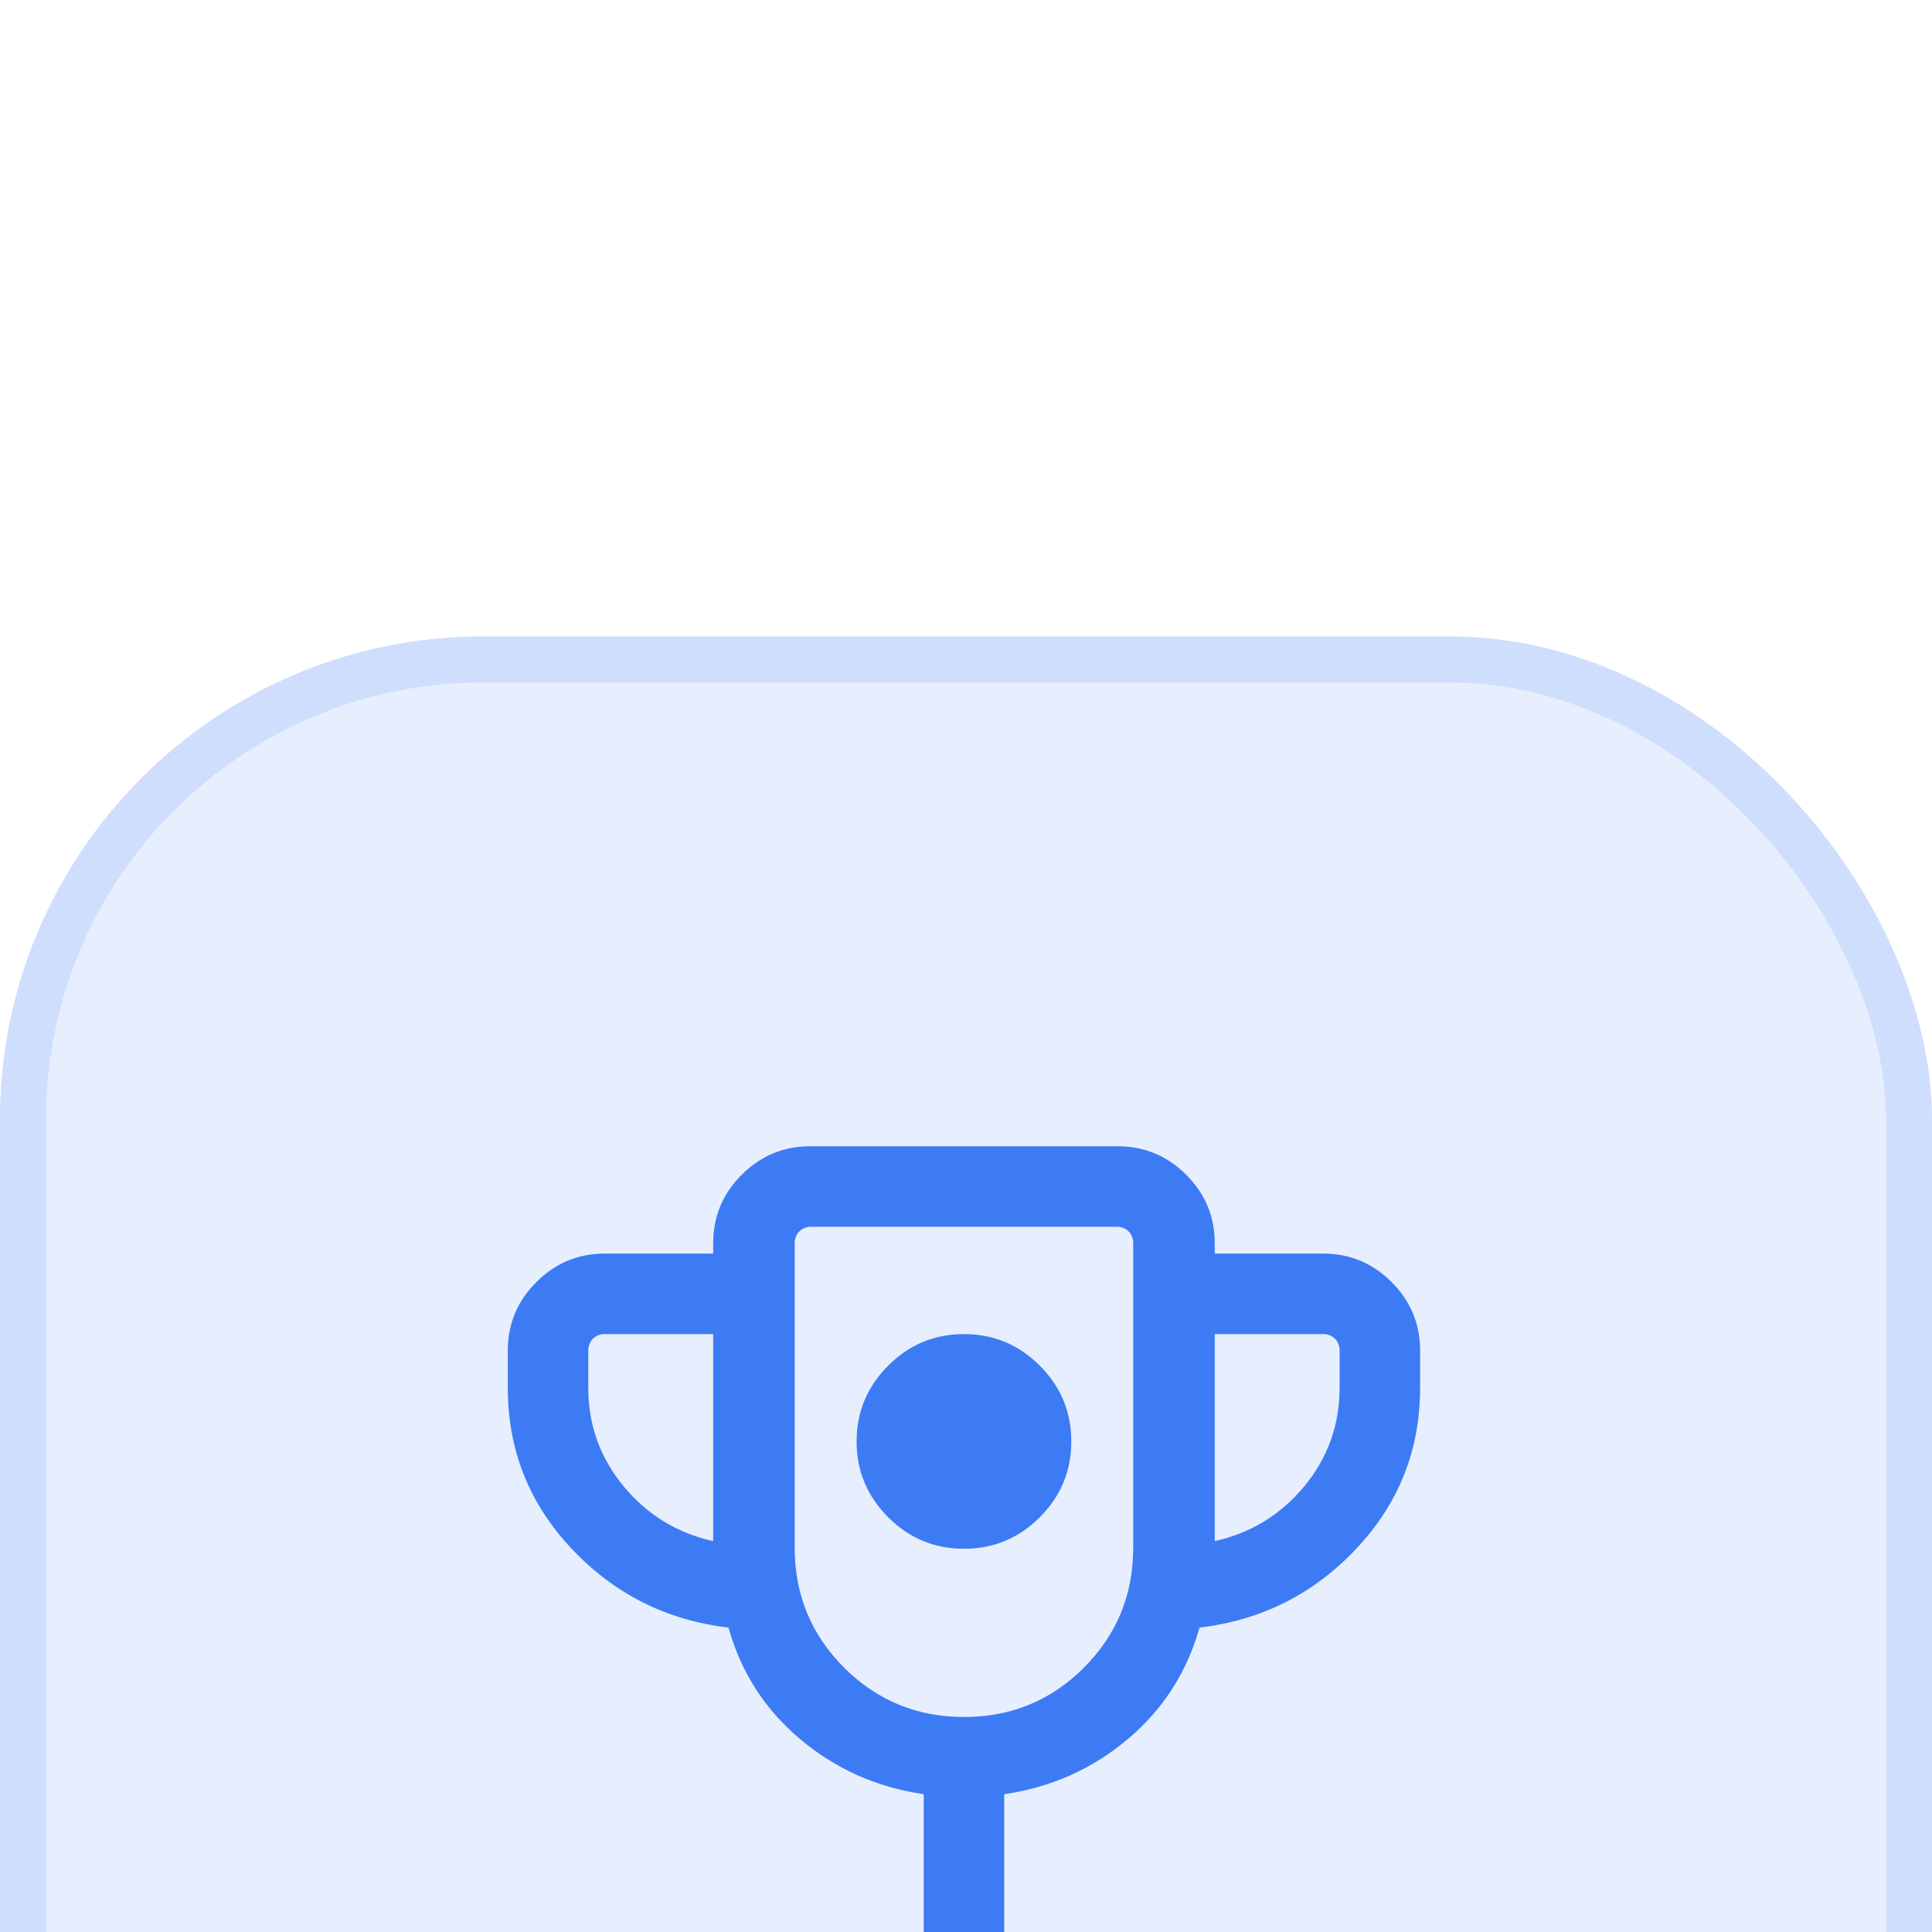 <svg width="42" height="42" viewBox="0 0 42 42" fill="none" xmlns="http://www.w3.org/2000/svg">
<g filter="url(#filter0_ii_2567_1260)">
<rect width="42" height="42" rx="10.505" fill="#E7EEFE"/>
<rect x="0.5" y="0.5" width="41" height="41" rx="10.005" stroke="#CFDEFC"/>
<mask id="mask0_2567_1260" style="mask-type:alpha" maskUnits="userSpaceOnUse" x="6" y="7" width="29" height="28">
<rect x="6.955" y="7" width="28" height="28" fill="#D9D9D9"/>
</mask>
<g mask="url(#mask0_2567_1260)">
<path d="M20.956 19.833C21.597 19.833 22.147 19.605 22.604 19.148C23.061 18.691 23.289 18.141 23.289 17.5C23.289 16.858 23.061 16.309 22.604 15.852C22.147 15.395 21.597 15.166 20.956 15.166C20.314 15.166 19.765 15.395 19.308 15.852C18.851 16.309 18.622 16.858 18.622 17.5C18.622 18.141 18.851 18.691 19.308 19.148C19.765 19.605 20.314 19.833 20.956 19.833ZM20.081 29.166V25.168C19.068 25.022 18.176 24.626 17.405 23.98C16.634 23.335 16.111 22.524 15.836 21.547C14.49 21.387 13.354 20.816 12.428 19.833C11.502 18.85 11.039 17.684 11.039 16.333V15.525C11.039 14.945 11.246 14.449 11.659 14.036C12.072 13.623 12.568 13.416 13.148 13.416H15.504V13.192C15.504 12.612 15.71 12.116 16.123 11.703C16.536 11.29 17.033 11.083 17.613 11.083H24.299C24.878 11.083 25.375 11.29 25.788 11.703C26.201 12.116 26.408 12.612 26.408 13.192V13.416H28.763C29.343 13.416 29.84 13.623 30.253 14.036C30.666 14.449 30.872 14.945 30.872 15.525V16.333C30.872 17.684 30.409 18.85 29.483 19.833C28.558 20.816 27.422 21.387 26.076 21.547C25.8 22.524 25.277 23.335 24.506 23.98C23.735 24.626 22.843 25.022 21.831 25.168V29.166H25.106C25.354 29.166 25.562 29.25 25.73 29.418C25.898 29.586 25.981 29.794 25.981 30.042C25.981 30.29 25.898 30.497 25.73 30.665C25.562 30.832 25.354 30.916 25.106 30.916H16.805C16.557 30.916 16.349 30.832 16.182 30.665C16.014 30.497 15.93 30.289 15.93 30.041C15.93 29.793 16.014 29.585 16.182 29.418C16.349 29.25 16.557 29.166 16.805 29.166H20.081ZM15.504 19.667V15.166H13.148C13.043 15.166 12.957 15.2 12.89 15.267C12.823 15.335 12.789 15.421 12.789 15.525V16.333C12.789 17.139 13.044 17.852 13.554 18.471C14.064 19.09 14.714 19.489 15.504 19.667ZM20.958 23.49C21.981 23.49 22.85 23.132 23.564 22.417C24.278 21.701 24.635 20.833 24.635 19.811V13.192C24.635 13.087 24.602 13.001 24.534 12.934C24.467 12.867 24.381 12.833 24.276 12.833H17.635C17.53 12.833 17.445 12.867 17.377 12.934C17.31 13.001 17.276 13.087 17.276 13.192V19.811C17.276 20.833 17.634 21.701 18.35 22.417C19.066 23.132 19.936 23.49 20.958 23.49ZM26.408 19.667C27.197 19.489 27.847 19.09 28.357 18.471C28.867 17.852 29.122 17.139 29.122 16.333V15.525C29.122 15.421 29.089 15.335 29.021 15.267C28.954 15.2 28.868 15.166 28.763 15.166H26.408V19.667Z" fill="#3D7BF5"/>
</g>
</g>
<defs>
<filter id="filter0_ii_2567_1260" x="0" y="0" width="42" height="54.772" filterUnits="userSpaceOnUse" color-interpolation-filters="sRGB">
<feFlood flood-opacity="0" result="BackgroundImageFix"/>
<feBlend mode="normal" in="SourceGraphic" in2="BackgroundImageFix" result="shape"/>
<feColorMatrix in="SourceAlpha" type="matrix" values="0 0 0 0 0 0 0 0 0 0 0 0 0 0 0 0 0 0 127 0" result="hardAlpha"/>
<feMorphology radius="1.064" operator="erode" in="SourceAlpha" result="effect1_innerShadow_2567_1260"/>
<feOffset dy="1.064"/>
<feComposite in2="hardAlpha" operator="arithmetic" k2="-1" k3="1"/>
<feColorMatrix type="matrix" values="0 0 0 0 1 0 0 0 0 1 0 0 0 0 1 0 0 0 0.32 0"/>
<feBlend mode="normal" in2="shape" result="effect1_innerShadow_2567_1260"/>
<feColorMatrix in="SourceAlpha" type="matrix" values="0 0 0 0 0 0 0 0 0 0 0 0 0 0 0 0 0 0 127 0" result="hardAlpha"/>
<feMorphology radius="1.064" operator="erode" in="SourceAlpha" result="effect2_innerShadow_2567_1260"/>
<feOffset dy="12.772"/>
<feGaussianBlur stdDeviation="6.386"/>
<feComposite in2="hardAlpha" operator="arithmetic" k2="-1" k3="1"/>
<feColorMatrix type="matrix" values="0 0 0 0 1 0 0 0 0 1 0 0 0 0 1 0 0 0 0.32 0"/>
<feBlend mode="normal" in2="effect1_innerShadow_2567_1260" result="effect2_innerShadow_2567_1260"/>
</filter>
</defs>
</svg>
